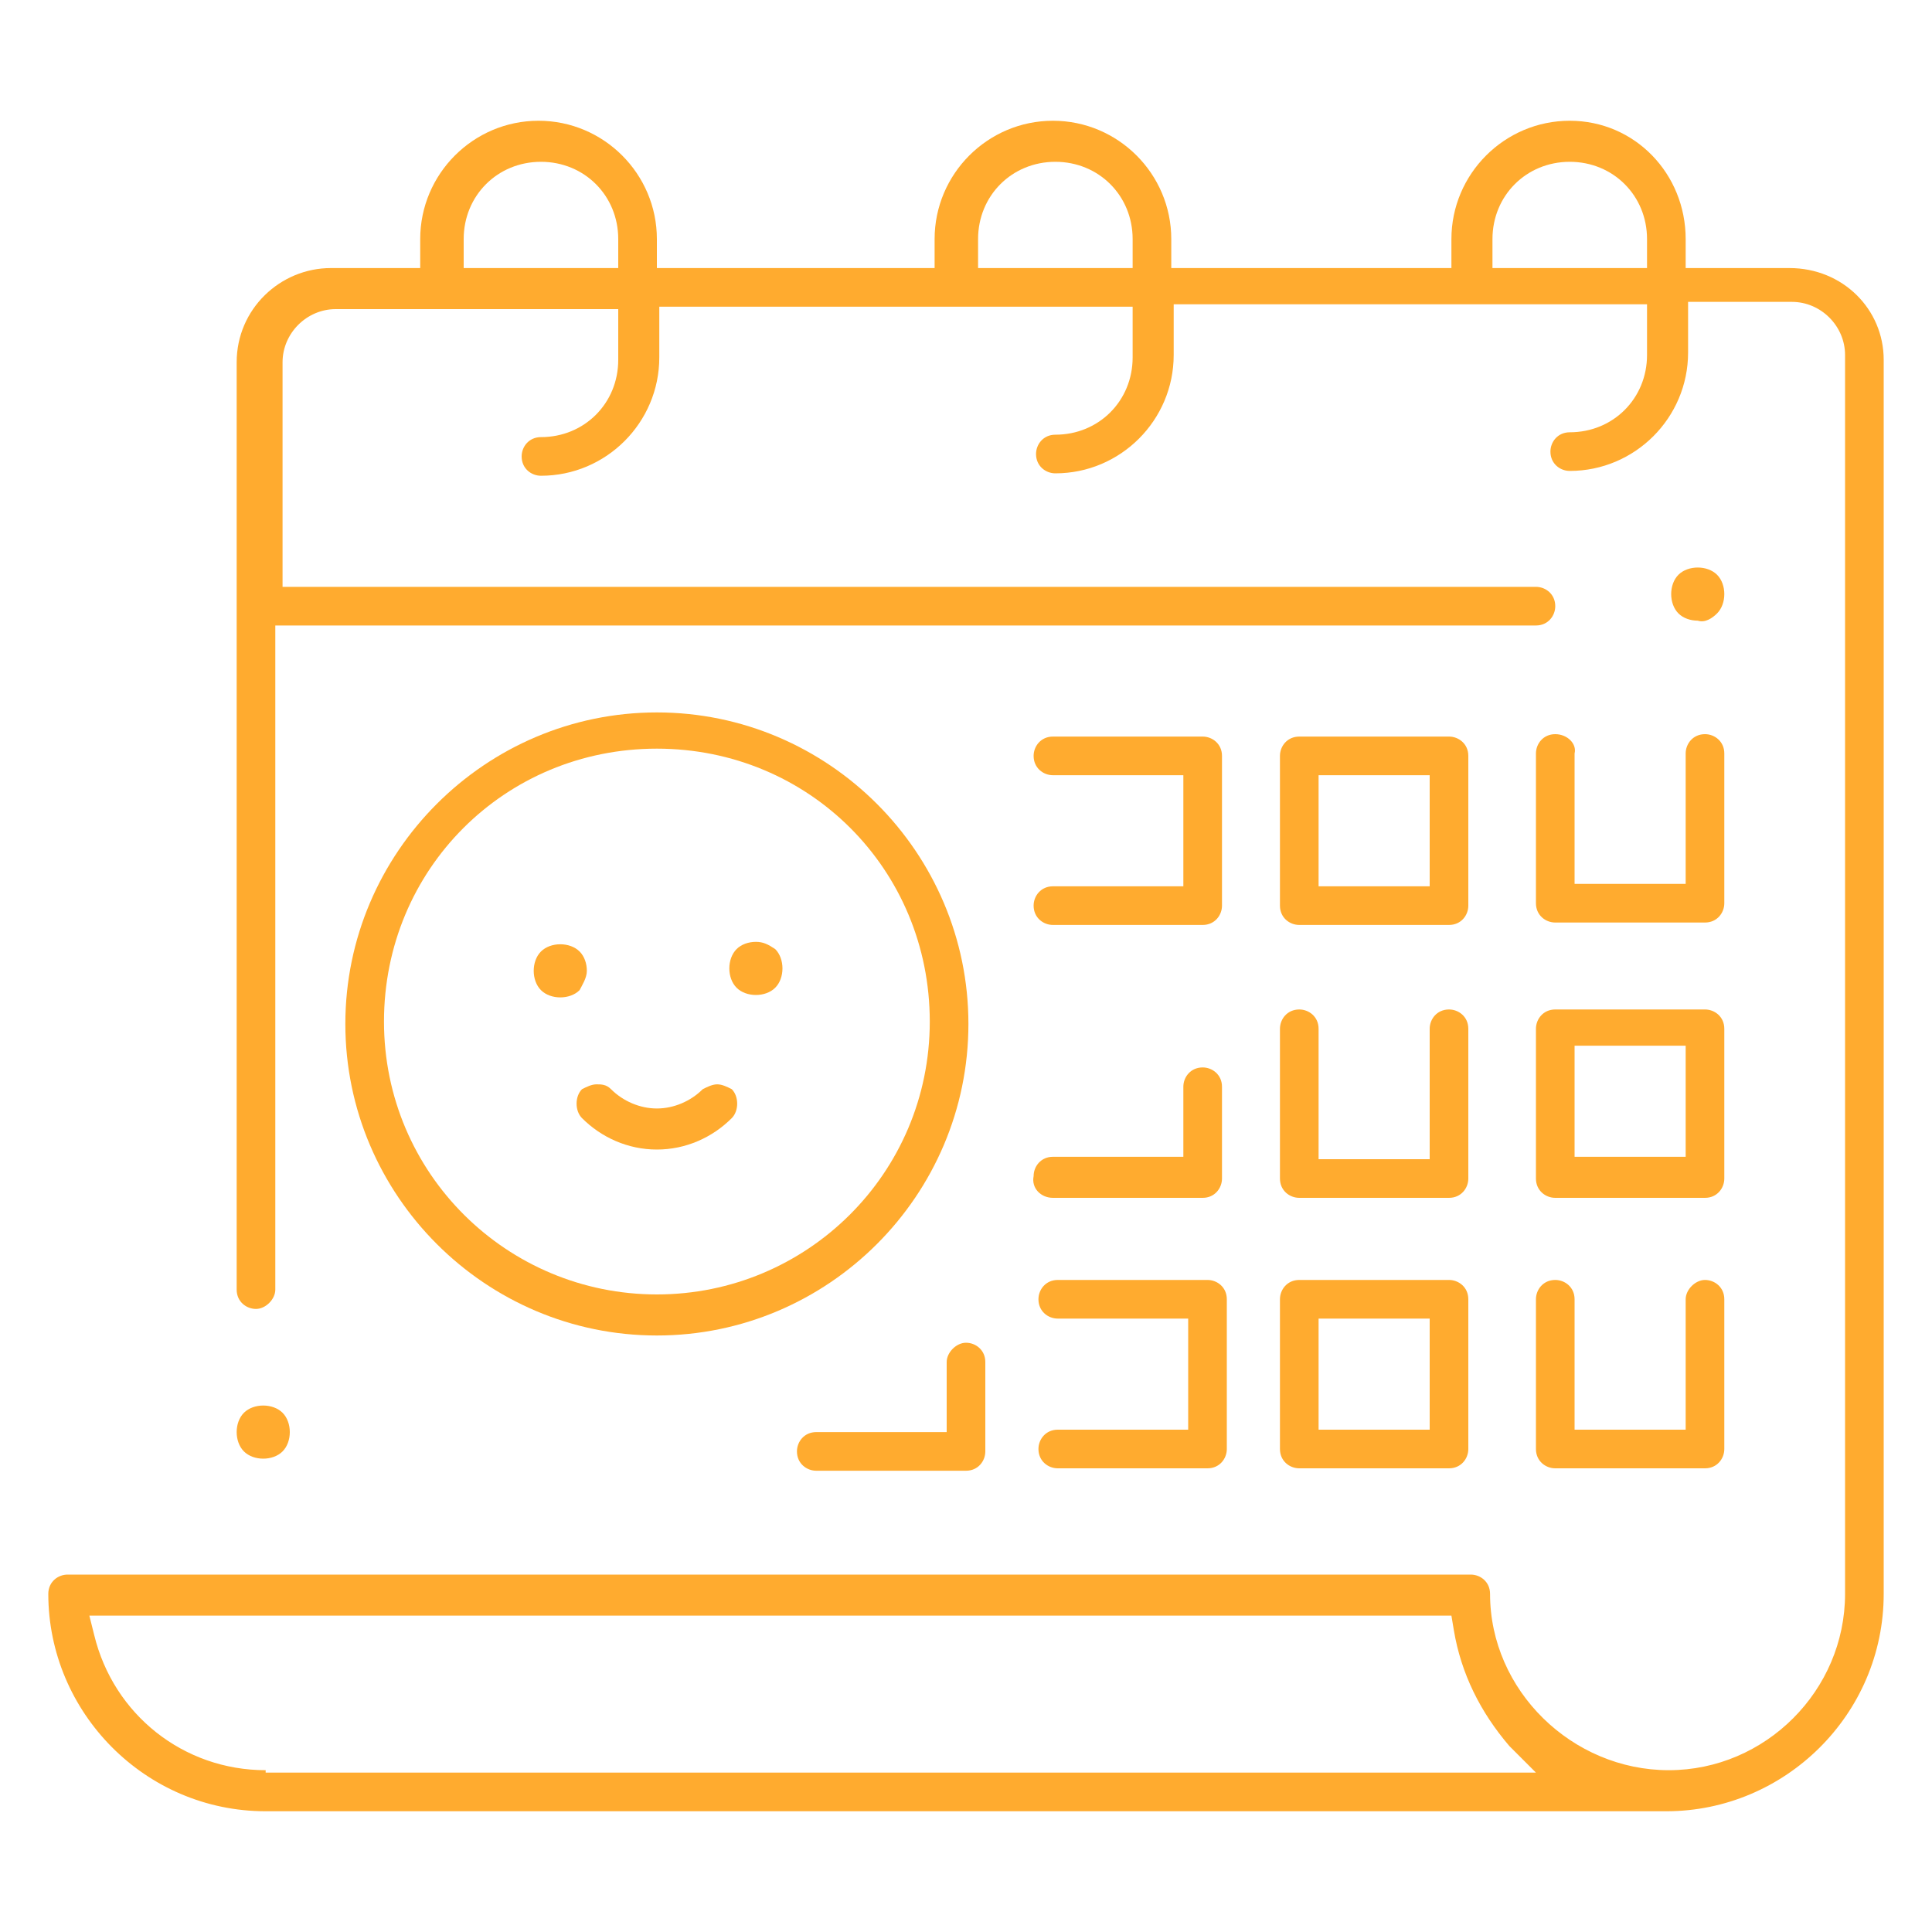 <?xml version="1.0" encoding="utf-8"?>
<!-- Generator: Adobe Illustrator 19.2.1, SVG Export Plug-In . SVG Version: 6.00 Build 0)  -->
<svg version="1.1" id="Layer_1" xmlns="http://www.w3.org/2000/svg" xmlns:xlink="http://www.w3.org/1999/xlink" x="0px" y="0px"
	 width="80px" height="80px" viewBox="0 0 80 80" style="enable-background:new 0 0 80 80;" xml:space="preserve">
<style type="text/css">
	.st0{fill:#FFAB2F;}
</style>
<g>
	<path class="st0" d="M74.1,11.1h-4.3V9.9C69.8,7.2,67.7,5,65,5s-4.9,2.2-4.9,4.9v1.2H48.5V9.9c0-2.7-2.2-4.9-4.9-4.9
		c-2.7,0-4.9,2.2-4.9,4.9v1.2H27.2V9.9c0-2.7-2.2-4.9-4.9-4.9s-4.9,2.2-4.9,4.9v1.2h-3.7c-2.1,0-3.9,1.7-3.9,3.9v38.4
		c0,0.5,0.4,0.8,0.8,0.8s0.8-0.4,0.8-0.8V25.9h52.2c0.5,0,0.8-0.4,0.8-0.8c0-0.5-0.4-0.8-0.8-0.8H11.7v-9.3c0-1.2,1-2.2,2.2-2.2
		h11.7v2.1c0,1.8-1.4,3.2-3.2,3.2c-0.5,0-0.8,0.4-0.8,0.8c0,0.5,0.4,0.8,0.8,0.8c2.7,0,4.9-2.2,4.9-4.9v-2.1h19.6v2.1
		c0,1.8-1.4,3.2-3.2,3.2c-0.5,0-0.8,0.4-0.8,0.8c0,0.5,0.4,0.8,0.8,0.8c2.7,0,4.9-2.2,4.9-4.9v-2.1h19.6v2.1c0,1.8-1.4,3.2-3.2,3.2
		c-0.5,0-0.8,0.4-0.8,0.8c0,0.5,0.4,0.8,0.8,0.8c2.7,0,4.9-2.2,4.9-4.9v-2.1h4.3c1.2,0,2.2,1,2.2,2.2V66c0,4-3.3,7.3-7.3,7.3
		S61.7,70,61.7,66c0-0.5-0.4-0.8-0.8-0.8H2.8C2.4,65.2,2,65.5,2,66c0,4.9,4,9,9,9h57.7l0.1,0l0.2,0c4.9,0,9-4,9-9V14.9
		C78,12.8,76.3,11.1,74.1,11.1z M25.6,11.1h-6.4V9.9c0-1.8,1.4-3.2,3.2-3.2s3.2,1.4,3.2,3.2V11.1z M46.9,11.1h-6.4V9.9
		c0-1.8,1.4-3.2,3.2-3.2c1.8,0,3.2,1.4,3.2,3.2V11.1z M68.2,11.1h-6.4V9.9c0-1.8,1.4-3.2,3.2-3.2c1.8,0,3.2,1.4,3.2,3.2V11.1z
		 M11,73.3c-3.4,0-6.3-2.3-7.1-5.6l-0.2-0.8h56.4l0.1,0.6c0.3,1.8,1.1,3.4,2.3,4.8l1.1,1.1H11z"/>
	<path class="st0" d="M11.7,60.1c0.2-0.2,0.3-0.5,0.3-0.8c0-0.3-0.1-0.6-0.3-0.8c-0.2-0.2-0.5-0.3-0.8-0.3c-0.3,0-0.6,0.1-0.8,0.3
		c-0.2,0.2-0.3,0.5-0.3,0.8c0,0.3,0.1,0.6,0.3,0.8c0.2,0.2,0.5,0.3,0.8,0.3C11.2,60.4,11.5,60.3,11.7,60.1z"/>
	<path class="st0" d="M71.1,25.4c0.2-0.2,0.3-0.5,0.3-0.8c0-0.3-0.1-0.6-0.3-0.8c-0.2-0.2-0.5-0.3-0.8-0.3c-0.3,0-0.6,0.1-0.8,0.3
		c-0.2,0.2-0.3,0.5-0.3,0.8c0,0.3,0.1,0.6,0.3,0.8c0.2,0.2,0.5,0.3,0.8,0.3C70.6,25.8,70.9,25.6,71.1,25.4z"/>
	<path class="st0" d="M29.7,44.9c-0.2,0-0.4,0.1-0.6,0.2c-0.5,0.5-1.2,0.8-1.9,0.8c-0.7,0-1.4-0.3-1.9-0.8c-0.2-0.2-0.4-0.2-0.6-0.2
		c-0.2,0-0.4,0.1-0.6,0.2c-0.3,0.3-0.3,0.9,0,1.2c0.8,0.8,1.9,1.3,3.1,1.3c1.2,0,2.3-0.5,3.1-1.3c0.3-0.3,0.3-0.9,0-1.2
		C30.1,45,29.9,44.9,29.7,44.9z"/>
	<path class="st0" d="M27.2,29.5c-7.1,0-12.9,5.8-12.9,12.9s5.8,12.9,12.9,12.9s12.9-5.8,12.9-12.9S34.3,29.5,27.2,29.5z M27.2,53.6
		c-6.2,0-11.3-5-11.3-11.3s5-11.3,11.3-11.3s11.3,5,11.3,11.3S33.4,53.6,27.2,53.6z"/>
	<path class="st0" d="M24.3,40.2c0-0.3-0.1-0.6-0.3-0.8c-0.2-0.2-0.5-0.3-0.8-0.3c-0.3,0-0.6,0.1-0.8,0.3c-0.2,0.2-0.3,0.5-0.3,0.8
		c0,0.3,0.1,0.6,0.3,0.8c0.2,0.2,0.5,0.3,0.8,0.3c0.3,0,0.6-0.1,0.8-0.3C24.1,40.8,24.3,40.5,24.3,40.2z"/>
	<path class="st0" d="M31.3,39c-0.3,0-0.6,0.1-0.8,0.3c-0.2,0.2-0.3,0.5-0.3,0.8c0,0.3,0.1,0.6,0.3,0.8c0.2,0.2,0.5,0.3,0.8,0.3
		c0.3,0,0.6-0.1,0.8-0.3c0.2-0.2,0.3-0.5,0.3-0.8c0-0.3-0.1-0.6-0.3-0.8C31.8,39.1,31.6,39,31.3,39z"/>
	<path class="st0" d="M63.6,48.8c0,0.5,0.4,0.8,0.8,0.8h6.2c0.5,0,0.8-0.4,0.8-0.8v-6.2c0-0.5-0.4-0.8-0.8-0.8h-6.2
		c-0.5,0-0.8,0.4-0.8,0.8V48.8z M65.2,43.3h4.6v4.6h-4.6V43.3z"/>
	<path class="st0" d="M63.6,60c0,0.5,0.4,0.8,0.8,0.8h6.2c0.5,0,0.8-0.4,0.8-0.8v-6.2c0-0.5-0.4-0.8-0.8-0.8s-0.8,0.4-0.8,0.8v5.4
		h-4.6v-5.4c0-0.5-0.4-0.8-0.8-0.8c-0.5,0-0.8,0.4-0.8,0.8V60z"/>
	<path class="st0" d="M53.8,38.3h6.2c0.5,0,0.8-0.4,0.8-0.8v-6.2c0-0.5-0.4-0.8-0.8-0.8h-6.2c-0.5,0-0.8,0.4-0.8,0.8v6.2
		C53,38,53.4,38.3,53.8,38.3z M54.6,32.1h4.6v4.6h-4.6V32.1z"/>
	<path class="st0" d="M53,48.8c0,0.5,0.4,0.8,0.8,0.8h6.2c0.5,0,0.8-0.4,0.8-0.8v-6.2c0-0.5-0.4-0.8-0.8-0.8c-0.5,0-0.8,0.4-0.8,0.8
		v5.4h-4.6v-5.4c0-0.5-0.4-0.8-0.8-0.8c-0.5,0-0.8,0.4-0.8,0.8V48.8z"/>
	<path class="st0" d="M53,60c0,0.5,0.4,0.8,0.8,0.8h6.2c0.5,0,0.8-0.4,0.8-0.8v-6.2c0-0.5-0.4-0.8-0.8-0.8h-6.2
		c-0.5,0-0.8,0.4-0.8,0.8V60z M54.6,54.6h4.6v4.6h-4.6V54.6z"/>
	<path class="st0" d="M43.6,36.7c-0.5,0-0.8,0.4-0.8,0.8c0,0.5,0.4,0.8,0.8,0.8h6.2c0.5,0,0.8-0.4,0.8-0.8v-6.2
		c0-0.5-0.4-0.8-0.8-0.8h-6.2c-0.5,0-0.8,0.4-0.8,0.8c0,0.5,0.4,0.8,0.8,0.8H49v4.6H43.6z"/>
	<path class="st0" d="M43.6,49.6h6.2c0.5,0,0.8-0.4,0.8-0.8V45c0-0.5-0.4-0.8-0.8-0.8c-0.5,0-0.8,0.4-0.8,0.8v2.9h-5.4
		c-0.5,0-0.8,0.4-0.8,0.8C42.7,49.2,43.1,49.6,43.6,49.6z"/>
	<path class="st0" d="M64.4,30.4c-0.5,0-0.8,0.4-0.8,0.8v6.2c0,0.5,0.4,0.8,0.8,0.8h6.2c0.5,0,0.8-0.4,0.8-0.8v-6.2
		c0-0.5-0.4-0.8-0.8-0.8c-0.5,0-0.8,0.4-0.8,0.8v5.4h-4.6v-5.4C65.3,30.8,64.9,30.4,64.4,30.4z"/>
	<path class="st0" d="M43.8,59.2c-0.5,0-0.8,0.4-0.8,0.8c0,0.5,0.4,0.8,0.8,0.8H50c0.5,0,0.8-0.4,0.8-0.8v-6.2
		c0-0.5-0.4-0.8-0.8-0.8h-6.2c-0.5,0-0.8,0.4-0.8,0.8c0,0.5,0.4,0.8,0.8,0.8h5.4v4.6H43.8z"/>
	<path class="st0" d="M39.2,56.4v2.9h-5.4c-0.5,0-0.8,0.4-0.8,0.8c0,0.5,0.4,0.8,0.8,0.8H40c0.5,0,0.8-0.4,0.8-0.8v-3.7
		c0-0.5-0.4-0.8-0.8-0.8C39.6,55.6,39.2,56,39.2,56.4z"/>
</g>
</svg>

